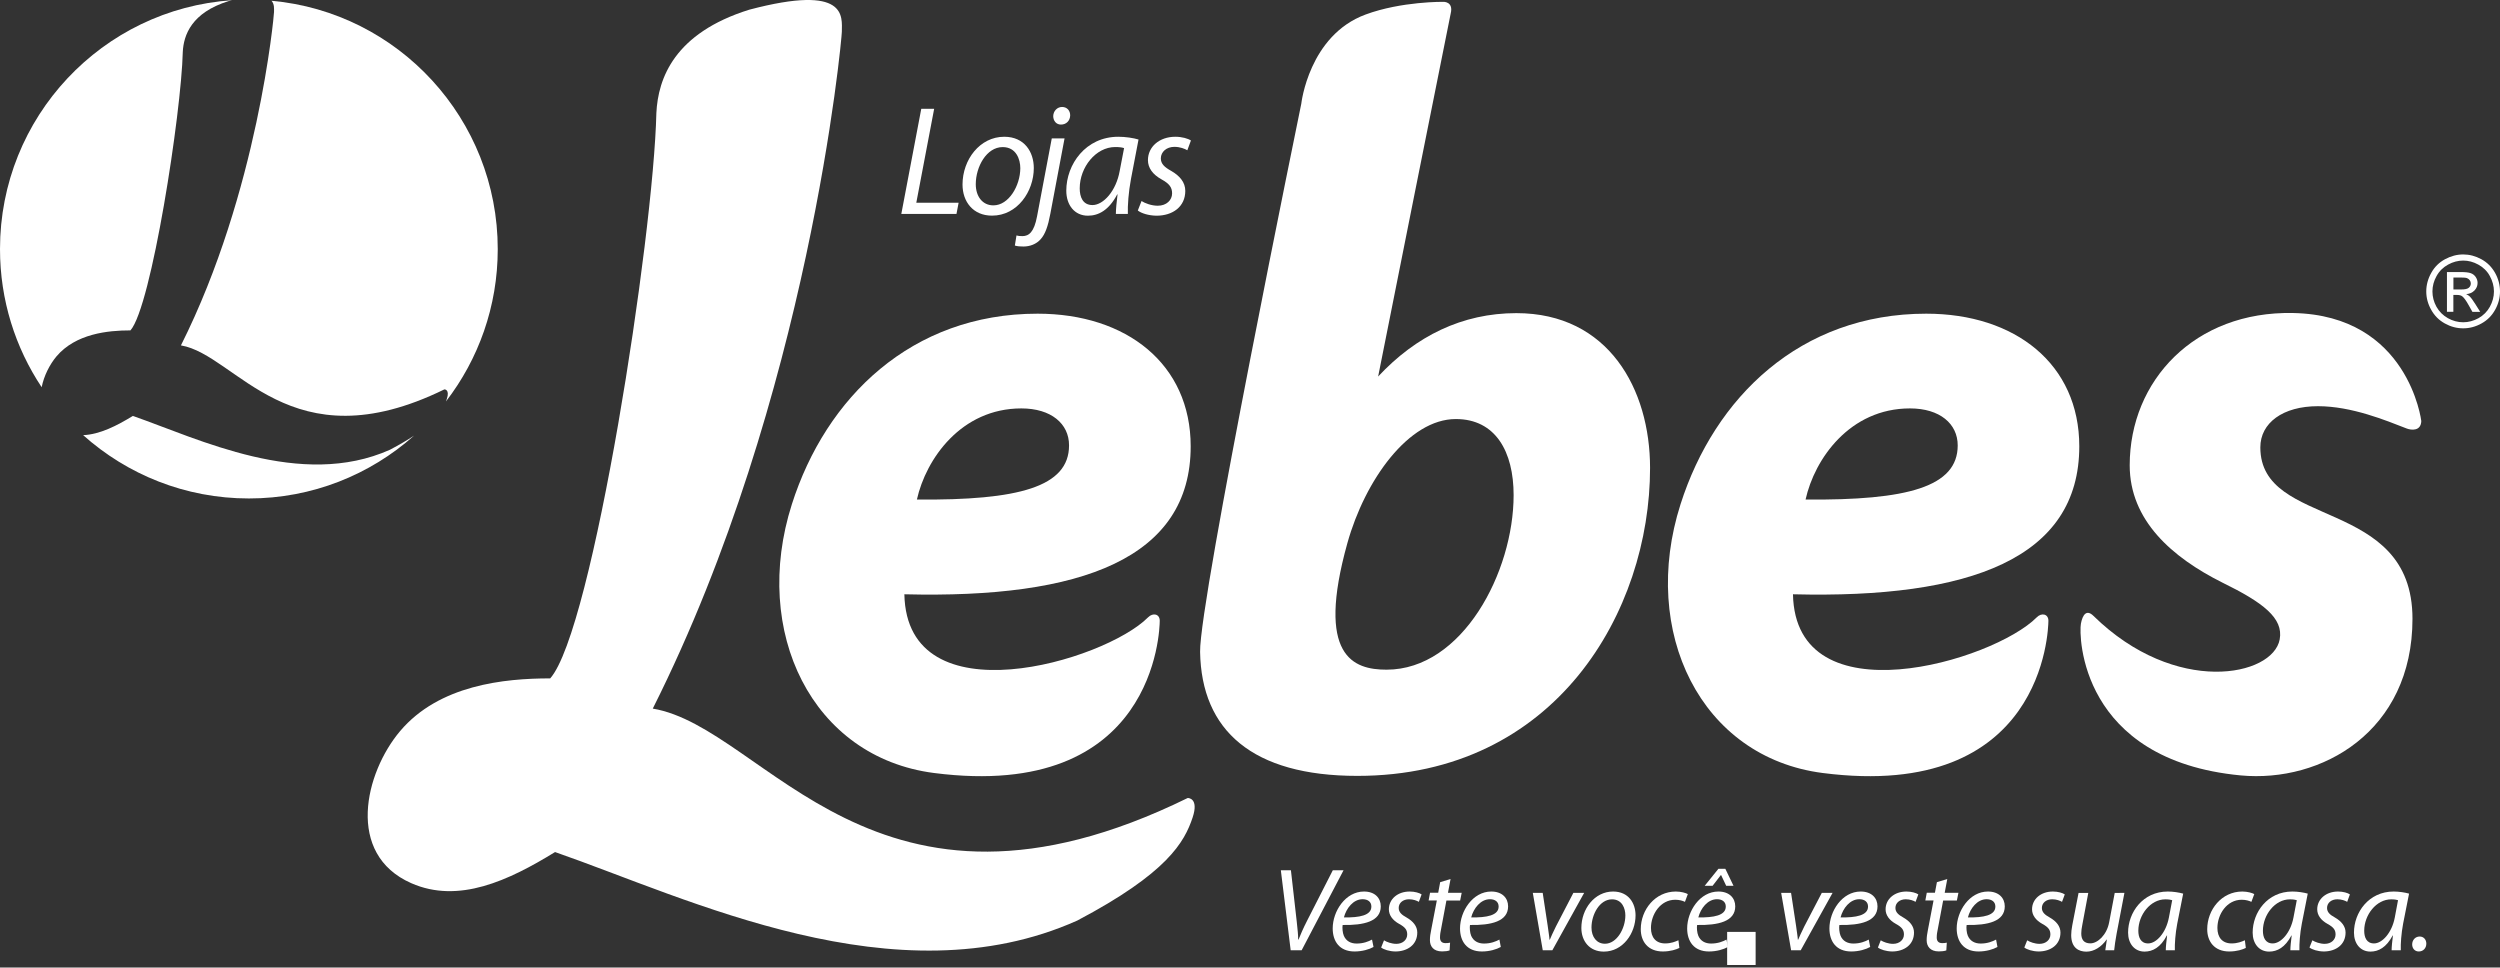 <svg xmlns="http://www.w3.org/2000/svg" width="354" height="137" viewBox="0 0 354 137" fill="none"><rect x="0" y="0" width="354" height="137" fill="#333333" stroke="none"/><path d="M144.629 57.831C136.089 57.831 131.115 64.994 129.833 70.736C144.238 70.863 151.377 68.949 151.377 63.071C151.386 60.001 148.839 57.831 144.629 57.831ZM132.261 109.457C114.978 107.236 106.371 89.467 112.126 71.408C116.947 56.283 129.069 44.417 146.921 44.417C159.543 44.417 168.601 51.571 168.601 63.199C168.601 79.038 153.177 84.788 128.059 84.15C128.407 101.929 156.411 93.626 162.574 87.408C163.253 86.728 164.22 86.923 164.22 87.901C164.212 89.16 163.609 113.489 132.261 109.457Z" fill="white"></path><path d="M270.455 57.831C261.916 57.831 256.941 64.994 255.668 70.736C270.073 70.863 277.212 68.949 277.212 63.071C277.212 60.001 274.674 57.831 270.455 57.831ZM258.096 109.457C240.813 107.236 232.197 89.467 237.961 71.408C242.782 56.283 254.904 44.417 272.756 44.417C285.378 44.417 294.427 51.571 294.427 63.199C294.427 79.038 279.003 84.788 253.885 84.15C254.234 101.929 282.237 93.626 288.409 87.408C289.079 86.728 290.055 86.923 290.055 87.901C290.038 89.16 289.436 113.489 258.096 109.457Z" fill="white"></path><path d="M294.656 88.318C294.894 87.042 295.454 86.234 296.447 87.221C308.06 98.594 321.845 95.787 322.805 90.538C323.365 87.527 320.436 85.307 314.698 82.5C307.559 78.927 301.566 73.687 301.566 65.887C301.566 53.893 310.776 44.034 324.706 44.323C341.063 44.647 342.855 59.618 342.855 59.618C342.804 61.072 341.454 60.919 340.826 60.69C337.821 59.524 332.999 57.517 328.22 57.517C323.246 57.517 320.063 59.89 320.063 63.344C320.063 74.997 341.607 70.234 341.607 87.621C341.607 103.587 328.73 110.877 317.27 109.797C294.554 107.628 294.342 90.028 294.656 88.318Z" fill="white"></path><path d="M196.333 94.826C207.079 94.826 214.329 81.011 214.329 70.106C214.329 63.956 211.774 59.337 206.146 59.337C199.491 59.337 193.302 67.92 190.79 76.903C186.308 92.963 191.639 94.826 196.333 94.826ZM193.37 2.055C198.455 0.175 204.397 0.26 204.397 0.26C204.397 0.26 205.831 0.209 205.424 1.885C205.237 2.812 195.161 53.11 195.144 53.315C200.475 47.598 207.045 44.34 214.719 44.34C227.766 44.34 233.649 55.109 233.649 66.261C233.649 86.523 220.339 109.865 192.199 109.865C177.352 109.865 170.12 103.451 169.933 92.299C169.806 85.052 184.262 14.687 184.262 14.687C184.262 14.687 185.332 5.015 193.37 2.055Z" fill="white"></path><path d="M168.872 115.768C167.709 119.247 165.307 123.619 152.532 130.356C126.913 141.806 97.466 127.209 78.596 120.651C72.009 124.7 64.929 128.009 58.232 125.057C48.894 120.94 51.679 109.422 56.644 103.536C62.17 96.986 71.406 96.059 77.908 96.059C83.927 89.313 92.543 33.511 92.942 16.005C93.179 11.08 95.497 4.683 106.091 1.374C120.088 -2.326 119.205 2.387 119.205 4.496C119.205 5.466 114.579 56.266 92.432 100.337C108.467 103.025 123.747 134.797 168.185 112.995C168.176 112.995 169.814 112.944 168.872 115.768Z" fill="white"></path><path d="M132.278 15.402H130.453L127.626 30.296H135.436L135.741 28.706H129.748" fill="white"></path><path d="M140.673 29.079H140.656C139.137 29.079 138.169 27.829 138.169 26.085C138.169 23.627 139.688 20.828 141.98 20.828C143.899 20.828 144.476 22.572 144.476 23.814C144.467 26.298 142.838 29.079 140.673 29.079ZM146.386 23.797C146.386 21.543 145.087 19.365 142.201 19.365C138.746 19.365 136.293 22.606 136.293 26.136C136.293 28.552 137.787 30.534 140.461 30.534H140.478C144.052 30.534 146.386 27.114 146.386 23.797Z" fill="white"></path><path d="M150.223 17.639H150.24C150.97 17.639 151.521 17.111 151.538 16.337C151.538 15.648 151.08 15.146 150.392 15.146C149.705 15.146 149.153 15.716 149.136 16.448C149.145 17.128 149.578 17.639 150.223 17.639Z" fill="white"></path><path d="M146.844 30.645C146.428 32.856 145.698 33.435 144.773 33.435C144.417 33.435 144.136 33.409 143.933 33.341L143.703 34.77C144.06 34.881 144.459 34.907 144.917 34.907C145.843 34.907 146.751 34.566 147.362 33.869C147.999 33.163 148.398 32.04 148.729 30.262L150.741 19.595H148.932" fill="white"></path><path d="M158.55 24.197C158.049 27.047 156.233 29.037 154.696 29.037C153.304 29.037 152.888 27.863 152.888 26.672C152.888 23.686 155.163 20.82 157.913 20.82C158.525 20.82 158.907 20.879 159.17 20.973L158.55 24.197ZM161.215 19.756C160.494 19.535 159.365 19.365 158.355 19.365C153.729 19.365 150.987 23.27 150.987 27.004C150.987 29.037 152.158 30.543 154.051 30.543C155.554 30.543 157.022 29.76 158.194 27.531H158.244C158.109 28.637 158.007 29.649 158.007 30.296H159.704C159.662 29.105 159.798 27.208 160.146 25.345" fill="white"></path><path d="M166.292 20.794C167.09 20.794 167.752 21.058 168.125 21.279L168.635 19.893C168.227 19.62 167.37 19.365 166.428 19.365C164.161 19.365 162.548 20.794 162.548 22.674C162.548 23.78 163.227 24.707 164.467 25.396C165.596 26.017 165.969 26.545 165.969 27.387C165.969 28.331 165.18 29.131 163.94 29.131C163.049 29.131 162.124 28.782 161.64 28.467L161.114 29.811C161.606 30.194 162.608 30.526 163.762 30.543C166.037 30.543 167.837 29.284 167.837 27.029C167.837 25.813 167.047 24.894 165.85 24.205C164.883 23.669 164.373 23.193 164.373 22.419C164.382 21.509 165.171 20.794 166.292 20.794Z" fill="white"></path><path d="M38.801 1.707C38.801 2.183 36.526 27.2 25.619 48.908C33.513 50.227 41.034 65.87 62.926 55.135C62.926 55.135 63.733 55.118 63.266 56.505C63.232 56.624 63.189 56.734 63.147 56.845C67.748 50.882 70.481 43.396 70.481 35.281C70.481 16.857 56.407 1.732 38.445 0.107C38.878 0.592 38.801 1.264 38.801 1.707Z" fill="white"></path><path d="M55.218 63.684C42.604 69.315 28.106 62.136 18.811 58.895C16.536 60.29 14.142 61.515 11.774 61.617C18.013 67.188 26.23 70.582 35.245 70.582C44.217 70.582 52.409 67.222 58.631 61.685C57.697 62.306 56.577 62.969 55.218 63.684Z" fill="white"></path><path d="M7.996 50.465C10.721 47.249 15.271 46.782 18.471 46.782C21.434 43.464 25.678 15.98 25.882 7.363C26.001 4.939 27.138 1.791 32.358 0.158C32.528 0.116 32.698 0.073 32.851 0.031C14.498 1.273 0 16.576 0 35.264C0 42.503 2.173 49.231 5.9 54.829C6.222 53.212 7.029 51.622 7.996 50.465Z" fill="white"></path><path d="M349.866 40.129C349.866 40.385 349.773 40.589 349.577 40.75C349.391 40.912 349.026 40.989 348.499 40.989H347.404V39.296H348.431C348.881 39.296 349.178 39.321 349.34 39.389C349.501 39.457 349.637 39.559 349.722 39.687C349.815 39.815 349.866 39.968 349.866 40.129ZM350.392 41.125C350.681 40.818 350.825 40.47 350.825 40.053C350.825 39.764 350.732 39.483 350.562 39.228C350.392 38.973 350.155 38.785 349.858 38.683C349.56 38.573 349.077 38.522 348.423 38.522H346.488V44.153H347.396V41.763H347.922C348.245 41.763 348.482 41.831 348.652 41.958C348.89 42.137 349.212 42.571 349.594 43.268L350.095 44.161H351.199L350.511 43.064C350.189 42.545 349.908 42.163 349.679 41.95C349.56 41.831 349.399 41.737 349.204 41.652C349.705 41.609 350.087 41.439 350.392 41.125Z" fill="white"></path><path d="M353.143 41.269C353.143 42.018 352.947 42.741 352.565 43.438C352.183 44.127 351.649 44.663 350.953 45.055C350.257 45.438 349.535 45.633 348.788 45.633C348.033 45.633 347.311 45.438 346.623 45.055C345.927 44.663 345.393 44.127 345.002 43.438C344.62 42.741 344.433 42.026 344.433 41.269C344.433 40.504 344.629 39.781 345.019 39.083C345.41 38.377 345.953 37.85 346.649 37.467C347.345 37.084 348.058 36.897 348.797 36.897C349.518 36.897 350.231 37.084 350.927 37.467C351.623 37.85 352.175 38.377 352.557 39.083C352.939 39.781 353.143 40.504 353.143 41.269ZM354 41.269C354 40.359 353.771 39.483 353.304 38.641C352.829 37.799 352.192 37.161 351.352 36.701C350.52 36.251 349.671 36.029 348.788 36.029C347.905 36.029 347.048 36.259 346.224 36.701C345.384 37.152 344.73 37.799 344.264 38.641C343.797 39.474 343.559 40.359 343.559 41.269C343.559 42.171 343.788 43.039 344.255 43.864C344.714 44.697 345.359 45.344 346.191 45.803C347.014 46.263 347.88 46.492 348.788 46.492C349.688 46.492 350.554 46.263 351.377 45.803C352.209 45.344 352.854 44.697 353.312 43.864C353.771 43.039 354 42.171 354 41.269Z" fill="white"></path><path d="M182.76 134.559L181.367 123.228H182.794L183.617 130.484C183.736 131.649 183.821 132.296 183.821 133.045H183.872C184.16 132.338 184.508 131.496 185.119 130.305L188.727 123.228H190.246L184.313 134.559" fill="white"></path><path d="M194.491 134.091C193.888 134.431 192.895 134.729 191.8 134.729C189.652 134.729 188.71 133.266 188.71 131.471C188.71 129.013 190.527 126.24 193.141 126.24C194.686 126.24 195.518 127.158 195.518 128.341C195.518 130.476 193.116 131.037 190.119 130.978C190.051 131.326 190.102 132.084 190.289 132.509C190.612 133.249 191.257 133.606 192.097 133.606C193.056 133.606 193.778 133.317 194.279 133.045L194.491 134.091ZM194.185 128.358C194.185 127.703 193.684 127.328 192.946 127.328C191.622 127.328 190.629 128.621 190.297 129.906C192.479 129.94 194.185 129.634 194.185 128.375" fill="white"></path><path d="M195.976 133.147C196.341 133.385 197.054 133.649 197.716 133.649C198.659 133.649 199.261 133.045 199.261 132.322C199.261 131.684 198.981 131.292 198.124 130.825C197.182 130.306 196.664 129.583 196.664 128.758C196.664 127.328 197.886 126.24 199.618 126.24C200.339 126.24 200.993 126.435 201.299 126.648L200.908 127.703C200.628 127.533 200.119 127.337 199.516 127.337C198.659 127.337 198.056 127.856 198.056 128.562C198.056 129.149 198.446 129.523 199.177 129.923C200.085 130.442 200.687 131.148 200.687 132.05C200.687 133.768 199.304 134.729 197.581 134.729C196.715 134.712 195.942 134.457 195.569 134.168" fill="white"></path><path d="M205.399 124.47L205.034 126.418H206.977L206.757 127.516H204.813L204.074 131.463C203.972 131.922 203.905 132.339 203.905 132.755C203.905 133.249 204.142 133.547 204.677 133.547C204.932 133.547 205.152 133.53 205.331 133.479L205.263 134.576C205.008 134.678 204.592 134.72 204.193 134.72C202.962 134.72 202.478 133.98 202.478 133.138C202.478 132.67 202.538 132.22 202.665 131.624L203.455 127.507H202.292L202.495 126.41H203.65L203.93 124.913" fill="white"></path><path d="M212.512 134.091C211.909 134.431 210.925 134.729 209.83 134.729C207.682 134.729 206.74 133.266 206.74 131.471C206.74 129.013 208.548 126.24 211.162 126.24C212.707 126.24 213.548 127.158 213.548 128.341C213.548 130.476 211.145 131.037 208.149 130.978C208.089 131.326 208.132 132.084 208.319 132.509C208.641 133.249 209.295 133.606 210.135 133.606C211.094 133.606 211.807 133.317 212.317 133.045L212.512 134.091ZM212.206 128.358C212.206 127.703 211.706 127.328 210.976 127.328C209.651 127.328 208.658 128.621 208.319 129.906C210.5 129.94 212.206 129.634 212.206 128.375" fill="white"></path><path d="M218.446 126.426L219.15 131.062C219.269 131.99 219.388 132.628 219.405 133.061H219.456C219.642 132.628 219.863 132.092 220.33 131.164L222.792 126.426H224.32L219.812 134.559H218.454L217.045 126.426" fill="white"></path><path d="M227.087 134.746C225.058 134.746 223.921 133.232 223.921 131.403C223.921 128.715 225.788 126.24 228.411 126.24C230.61 126.24 231.594 127.898 231.594 129.617C231.594 132.135 229.82 134.746 227.104 134.746H227.087ZM227.274 133.632C228.912 133.632 230.151 131.514 230.151 129.617C230.151 128.673 229.718 127.346 228.258 127.346C226.51 127.346 225.355 129.481 225.355 131.344C225.355 132.67 226.094 133.632 227.248 133.632" fill="white"></path><path d="M237.8 134.227C237.384 134.44 236.543 134.729 235.457 134.729C233.36 134.729 232.333 133.317 232.333 131.582C232.333 128.809 234.379 126.24 237.299 126.24C238.054 126.24 238.742 126.452 238.996 126.605L238.589 127.703C238.266 127.55 237.817 127.405 237.214 127.405C235.1 127.405 233.776 129.481 233.776 131.403C233.776 132.73 234.464 133.589 235.788 133.589C236.628 133.589 237.248 133.334 237.664 133.138" fill="white"></path><path d="M244.675 134.091C244.073 134.431 243.079 134.729 241.993 134.729C239.837 134.729 238.903 133.266 238.903 131.471C238.903 129.013 240.711 126.24 243.326 126.24C244.871 126.24 245.711 127.158 245.711 128.341C245.711 130.476 243.309 131.037 240.312 130.978C240.244 131.326 240.295 132.083 240.482 132.509C240.796 133.249 241.458 133.606 242.29 133.606C243.249 133.606 243.971 133.317 244.472 133.045L244.675 134.091ZM244.37 128.358C244.37 127.703 243.869 127.328 243.13 127.328C241.806 127.328 240.813 128.621 240.482 129.906C242.664 129.94 244.37 129.634 244.37 128.375V128.358ZM244.31 123.024L245.465 125.431H244.429L243.708 123.909H243.674L242.502 125.431H241.382L243.326 123.024" fill="white"></path><path d="M248.597 131.956H244.565V136.643H248.597V131.956Z" fill="white"></path><path d="M244.692 136.643C245.21 135.63 245.983 133.835 246.339 132.61L247.994 132.44C247.392 133.869 246.348 135.732 245.762 136.523" fill="white"></path><path d="M253.614 126.426L254.318 131.062C254.437 131.99 254.556 132.628 254.573 133.061H254.624C254.811 132.628 255.031 132.092 255.498 131.164L257.969 126.426H259.496L254.981 134.559H253.622L252.213 126.426" fill="white"></path><path d="M264.819 134.091C264.216 134.431 263.223 134.729 262.136 134.729C259.98 134.729 259.046 133.266 259.046 131.471C259.046 129.013 260.854 126.24 263.469 126.24C265.014 126.24 265.854 127.158 265.854 128.341C265.854 130.476 263.452 131.037 260.455 130.978C260.388 131.326 260.439 132.084 260.625 132.509C260.939 133.249 261.593 133.606 262.433 133.606C263.393 133.606 264.114 133.317 264.615 133.045L264.819 134.091ZM264.513 128.358C264.513 127.703 264.012 127.328 263.274 127.328C261.949 127.328 260.956 128.621 260.625 129.906C262.807 129.94 264.513 129.634 264.513 128.375" fill="white"></path><path d="M266.313 133.147C266.678 133.385 267.391 133.649 268.053 133.649C268.995 133.649 269.598 133.045 269.598 132.322C269.598 131.684 269.318 131.292 268.46 130.825C267.518 130.306 267 129.583 267 128.758C267 127.328 268.223 126.24 269.954 126.24C270.676 126.24 271.329 126.435 271.635 126.648L271.245 127.703C270.964 127.533 270.455 127.337 269.852 127.337C268.995 127.337 268.392 127.856 268.392 128.562C268.392 129.149 268.783 129.523 269.513 129.923C270.421 130.442 271.024 131.148 271.024 132.05C271.024 133.768 269.64 134.729 267.925 134.729C267.051 134.712 266.279 134.457 265.914 134.168" fill="white"></path><path d="M275.735 124.47L275.37 126.418H277.314L277.093 127.516H275.149L274.411 131.463C274.309 131.922 274.241 132.339 274.241 132.755C274.241 133.249 274.479 133.547 275.014 133.547C275.268 133.547 275.489 133.53 275.667 133.479L275.599 134.576C275.345 134.678 274.929 134.72 274.53 134.72C273.299 134.72 272.815 133.98 272.815 133.138C272.815 132.67 272.883 132.22 273.002 131.624L273.791 127.507H272.628L272.832 126.41H273.986L274.267 124.913" fill="white"></path><path d="M282.84 134.091C282.237 134.431 281.244 134.729 280.158 134.729C278.01 134.729 277.068 133.266 277.068 131.471C277.068 129.013 278.876 126.24 281.49 126.24C283.035 126.24 283.876 127.158 283.876 128.341C283.876 130.476 281.473 131.037 278.477 130.978C278.409 131.326 278.46 132.084 278.647 132.509C278.969 133.249 279.623 133.606 280.463 133.606C281.414 133.606 282.136 133.317 282.645 133.045L282.84 134.091ZM282.543 128.358C282.543 127.703 282.042 127.328 281.304 127.328C279.979 127.328 278.986 128.621 278.655 129.906C280.837 129.94 282.543 129.634 282.543 128.375" fill="white"></path><path d="M287.05 133.147C287.415 133.385 288.128 133.649 288.79 133.649C289.733 133.649 290.335 133.045 290.335 132.322C290.335 131.684 290.055 131.292 289.198 130.825C288.256 130.306 287.738 129.583 287.738 128.758C287.738 127.328 288.96 126.24 290.692 126.24C291.413 126.24 292.067 126.435 292.373 126.648L291.982 127.703C291.702 127.533 291.193 127.337 290.59 127.337C289.733 127.337 289.13 127.856 289.13 128.562C289.13 129.149 289.52 129.523 290.25 129.923C291.159 130.442 291.761 131.148 291.761 132.05C291.761 133.768 290.378 134.729 288.655 134.729C287.789 134.712 287.016 134.457 286.643 134.168" fill="white"></path><path d="M300.819 126.426L299.715 132.194C299.546 133.095 299.435 133.895 299.367 134.559H298.111L298.332 133.036H298.298C297.559 134.091 296.507 134.754 295.429 134.754C294.393 134.754 293.281 134.252 293.281 132.406C293.281 132.015 293.332 131.564 293.434 131.02L294.325 126.435H295.7L294.851 130.977C294.758 131.428 294.707 131.811 294.707 132.168C294.707 133.01 295.047 133.58 295.997 133.58C297.024 133.58 298.315 132.389 298.654 130.612L299.444 126.443" fill="white"></path><path d="M306.676 134.559C306.676 134.066 306.761 133.3 306.863 132.458H306.829C305.938 134.159 304.817 134.746 303.671 134.746C302.228 134.746 301.337 133.598 301.337 132.058C301.337 129.208 303.416 126.24 306.956 126.24C307.729 126.24 308.561 126.376 309.138 126.537L308.297 130.791C308.026 132.203 307.932 133.649 307.958 134.559H306.676ZM307.584 127.465C307.381 127.405 307.084 127.346 306.608 127.346C304.512 127.346 302.788 129.532 302.788 131.794C302.788 132.705 303.111 133.589 304.18 133.589C305.343 133.589 306.71 132.084 307.118 129.914" fill="white"></path><path d="M318.008 134.227C317.592 134.44 316.752 134.729 315.657 134.729C313.56 134.729 312.542 133.317 312.542 131.582C312.542 128.809 314.588 126.24 317.508 126.24C318.263 126.24 318.951 126.452 319.205 126.605L318.798 127.703C318.475 127.55 318.025 127.405 317.423 127.405C315.309 127.405 313.985 129.481 313.985 131.403C313.985 132.73 314.672 133.589 315.997 133.589C316.837 133.589 317.457 133.334 317.873 133.138" fill="white"></path><path d="M324.315 134.559C324.315 134.066 324.4 133.3 324.502 132.458H324.468C323.577 134.159 322.456 134.746 321.31 134.746C319.867 134.746 318.976 133.598 318.976 132.058C318.976 129.208 321.056 126.24 324.596 126.24C325.376 126.24 326.208 126.376 326.777 126.537L325.937 130.791C325.665 132.203 325.572 133.649 325.597 134.559H324.315ZM325.224 127.465C325.02 127.405 324.723 127.346 324.248 127.346C322.151 127.346 320.428 129.532 320.428 131.794C320.428 132.705 320.75 133.589 321.82 133.589C322.983 133.589 324.349 132.084 324.757 129.914" fill="white"></path><path d="M327.431 133.147C327.796 133.385 328.509 133.649 329.179 133.649C330.122 133.649 330.716 133.045 330.716 132.322C330.716 131.684 330.436 131.292 329.578 130.825C328.636 130.306 328.118 129.583 328.118 128.758C328.118 127.328 329.349 126.24 331.072 126.24C331.794 126.24 332.439 126.435 332.745 126.648L332.363 127.703C332.074 127.533 331.573 127.337 330.971 127.337C330.113 127.337 329.51 127.856 329.51 128.562C329.51 129.149 329.892 129.523 330.631 129.923C331.531 130.442 332.133 131.148 332.133 132.05C332.133 133.768 330.758 134.729 329.035 134.729C328.161 134.712 327.388 134.457 327.023 134.168" fill="white"></path><path d="M338.653 134.559C338.653 134.066 338.738 133.3 338.839 132.458H338.805C337.914 134.159 336.794 134.746 335.656 134.746C334.213 134.746 333.322 133.598 333.322 132.058C333.322 129.208 335.401 126.24 338.941 126.24C339.714 126.24 340.554 126.376 341.123 126.537L340.282 130.791C340.019 132.203 339.917 133.649 339.951 134.559H338.653ZM339.561 127.465C339.366 127.405 339.06 127.346 338.593 127.346C336.497 127.346 334.773 129.532 334.773 131.794C334.773 132.705 335.087 133.589 336.165 133.589C337.32 133.589 338.695 132.084 339.103 129.914" fill="white"></path><path d="M342.489 134.729C341.938 134.729 341.564 134.295 341.564 133.734C341.564 133.113 342.006 132.611 342.625 132.611C343.194 132.611 343.568 133.045 343.568 133.623C343.568 134.244 343.135 134.729 342.506 134.729" fill="white"></path></svg>